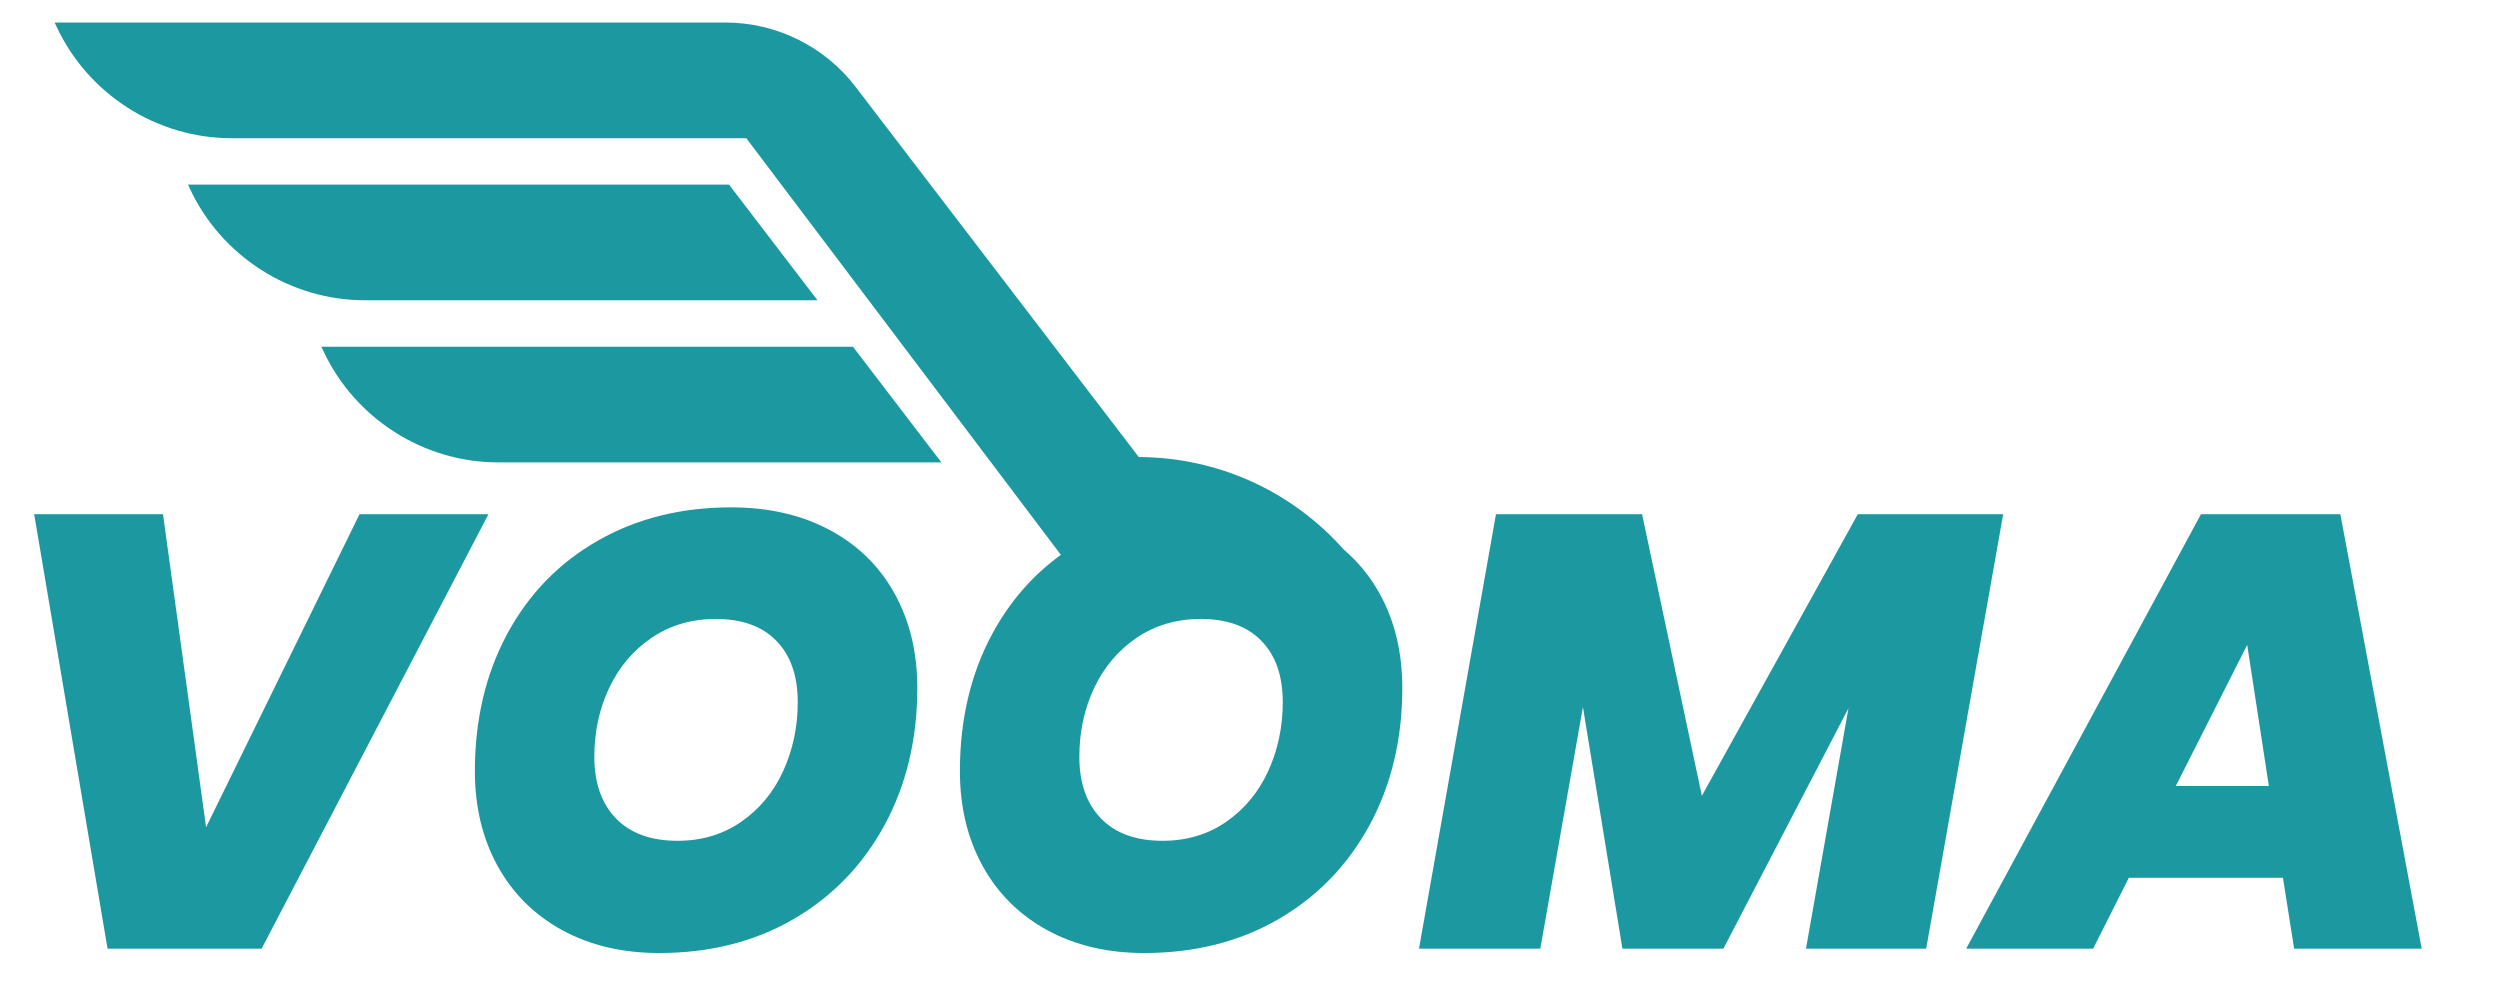 <svg width="107" height="42" viewBox="0 0 107 42" fill="none" xmlns="http://www.w3.org/2000/svg">
<path fill-rule="evenodd" clip-rule="evenodd" d="M45.405 23.747C44.187 24.63 43.207 25.76 42.464 27.137C41.543 28.851 41.084 30.807 41.084 33.006C41.084 34.535 41.409 35.889 42.059 37.068C42.709 38.245 43.632 39.161 44.826 39.814C46.023 40.464 47.404 40.789 48.968 40.789C51.133 40.789 53.049 40.307 54.72 39.339C56.39 38.369 57.691 37.024 58.623 35.304C59.553 33.581 60.019 31.628 60.019 29.445C60.019 27.918 59.694 26.569 59.044 25.399C58.642 24.675 58.136 24.053 57.523 23.532C55.288 21.013 52.13 19.577 48.74 19.561L36.613 3.709C35.299 1.991 33.225 0.965 31.066 0.965H2.339L2.414 1.127C3.767 4.036 6.707 5.915 9.905 5.915H31.941L45.405 23.747ZM31.203 7.902L34.987 12.851H15.613C12.415 12.851 9.475 10.972 8.122 8.065L8.046 7.902H31.203ZM40.291 19.79L36.507 14.84H13.754L13.83 15.002C15.182 17.91 18.122 19.79 21.32 19.79H40.291ZM8.82 35.405L6.976 22.008H1.463L4.603 40.602H11.198L20.906 22.008H15.388L8.82 35.405ZM28.209 40.789C26.645 40.789 25.264 40.464 24.067 39.814C22.873 39.161 21.951 38.245 21.3 37.068C20.65 35.889 20.325 34.535 20.325 33.006C20.325 30.807 20.785 28.851 21.706 27.137C22.629 25.424 23.921 24.093 25.581 23.144C27.244 22.192 29.149 21.715 31.296 21.715C32.895 21.715 34.297 22.037 35.502 22.68C36.707 23.32 37.635 24.226 38.285 25.399C38.935 26.569 39.261 27.918 39.261 29.445C39.261 31.628 38.794 33.581 37.864 35.304C36.932 37.024 35.632 38.369 33.962 39.339C32.29 40.307 30.374 40.789 28.209 40.789ZM28.998 35.986C30.035 35.986 30.945 35.714 31.728 35.17C32.513 34.624 33.111 33.899 33.524 32.995C33.936 32.089 34.143 31.108 34.143 30.053C34.143 28.926 33.839 28.052 33.231 27.43C32.626 26.805 31.761 26.491 30.635 26.491C29.597 26.491 28.681 26.761 27.89 27.297C27.101 27.834 26.494 28.549 26.072 29.445C25.648 30.34 25.437 31.325 25.437 32.398C25.437 33.507 25.744 34.384 26.36 35.026C26.978 35.666 27.858 35.986 28.998 35.986ZM52.487 35.17C51.704 35.714 50.794 35.986 49.757 35.986C48.616 35.986 47.737 35.666 47.118 35.026C46.502 34.384 46.196 33.507 46.196 32.398C46.196 31.325 46.407 30.34 46.83 29.445C47.253 28.549 47.859 27.834 48.648 27.297C49.44 26.761 50.355 26.491 51.394 26.491C52.52 26.491 53.385 26.805 53.99 27.43C54.598 28.052 54.902 28.926 54.902 30.053C54.902 31.108 54.695 32.089 54.283 32.995C53.87 33.899 53.272 34.624 52.487 35.17ZM85.736 22.008L82.441 40.602H77.296L79.114 30.314L73.762 40.602H69.439L67.749 30.26L65.925 40.602H60.733L64.028 22.008H70.281L72.84 34.061L79.514 22.008H85.736ZM91.115 37.569H97.71L98.189 40.602H103.649L100.167 22.008H94.202L84.153 40.602H89.585L91.115 37.569ZM96.18 27.6L97.107 33.64H93.125L96.18 27.6Z" fill="#1C98A0"/>
</svg>
